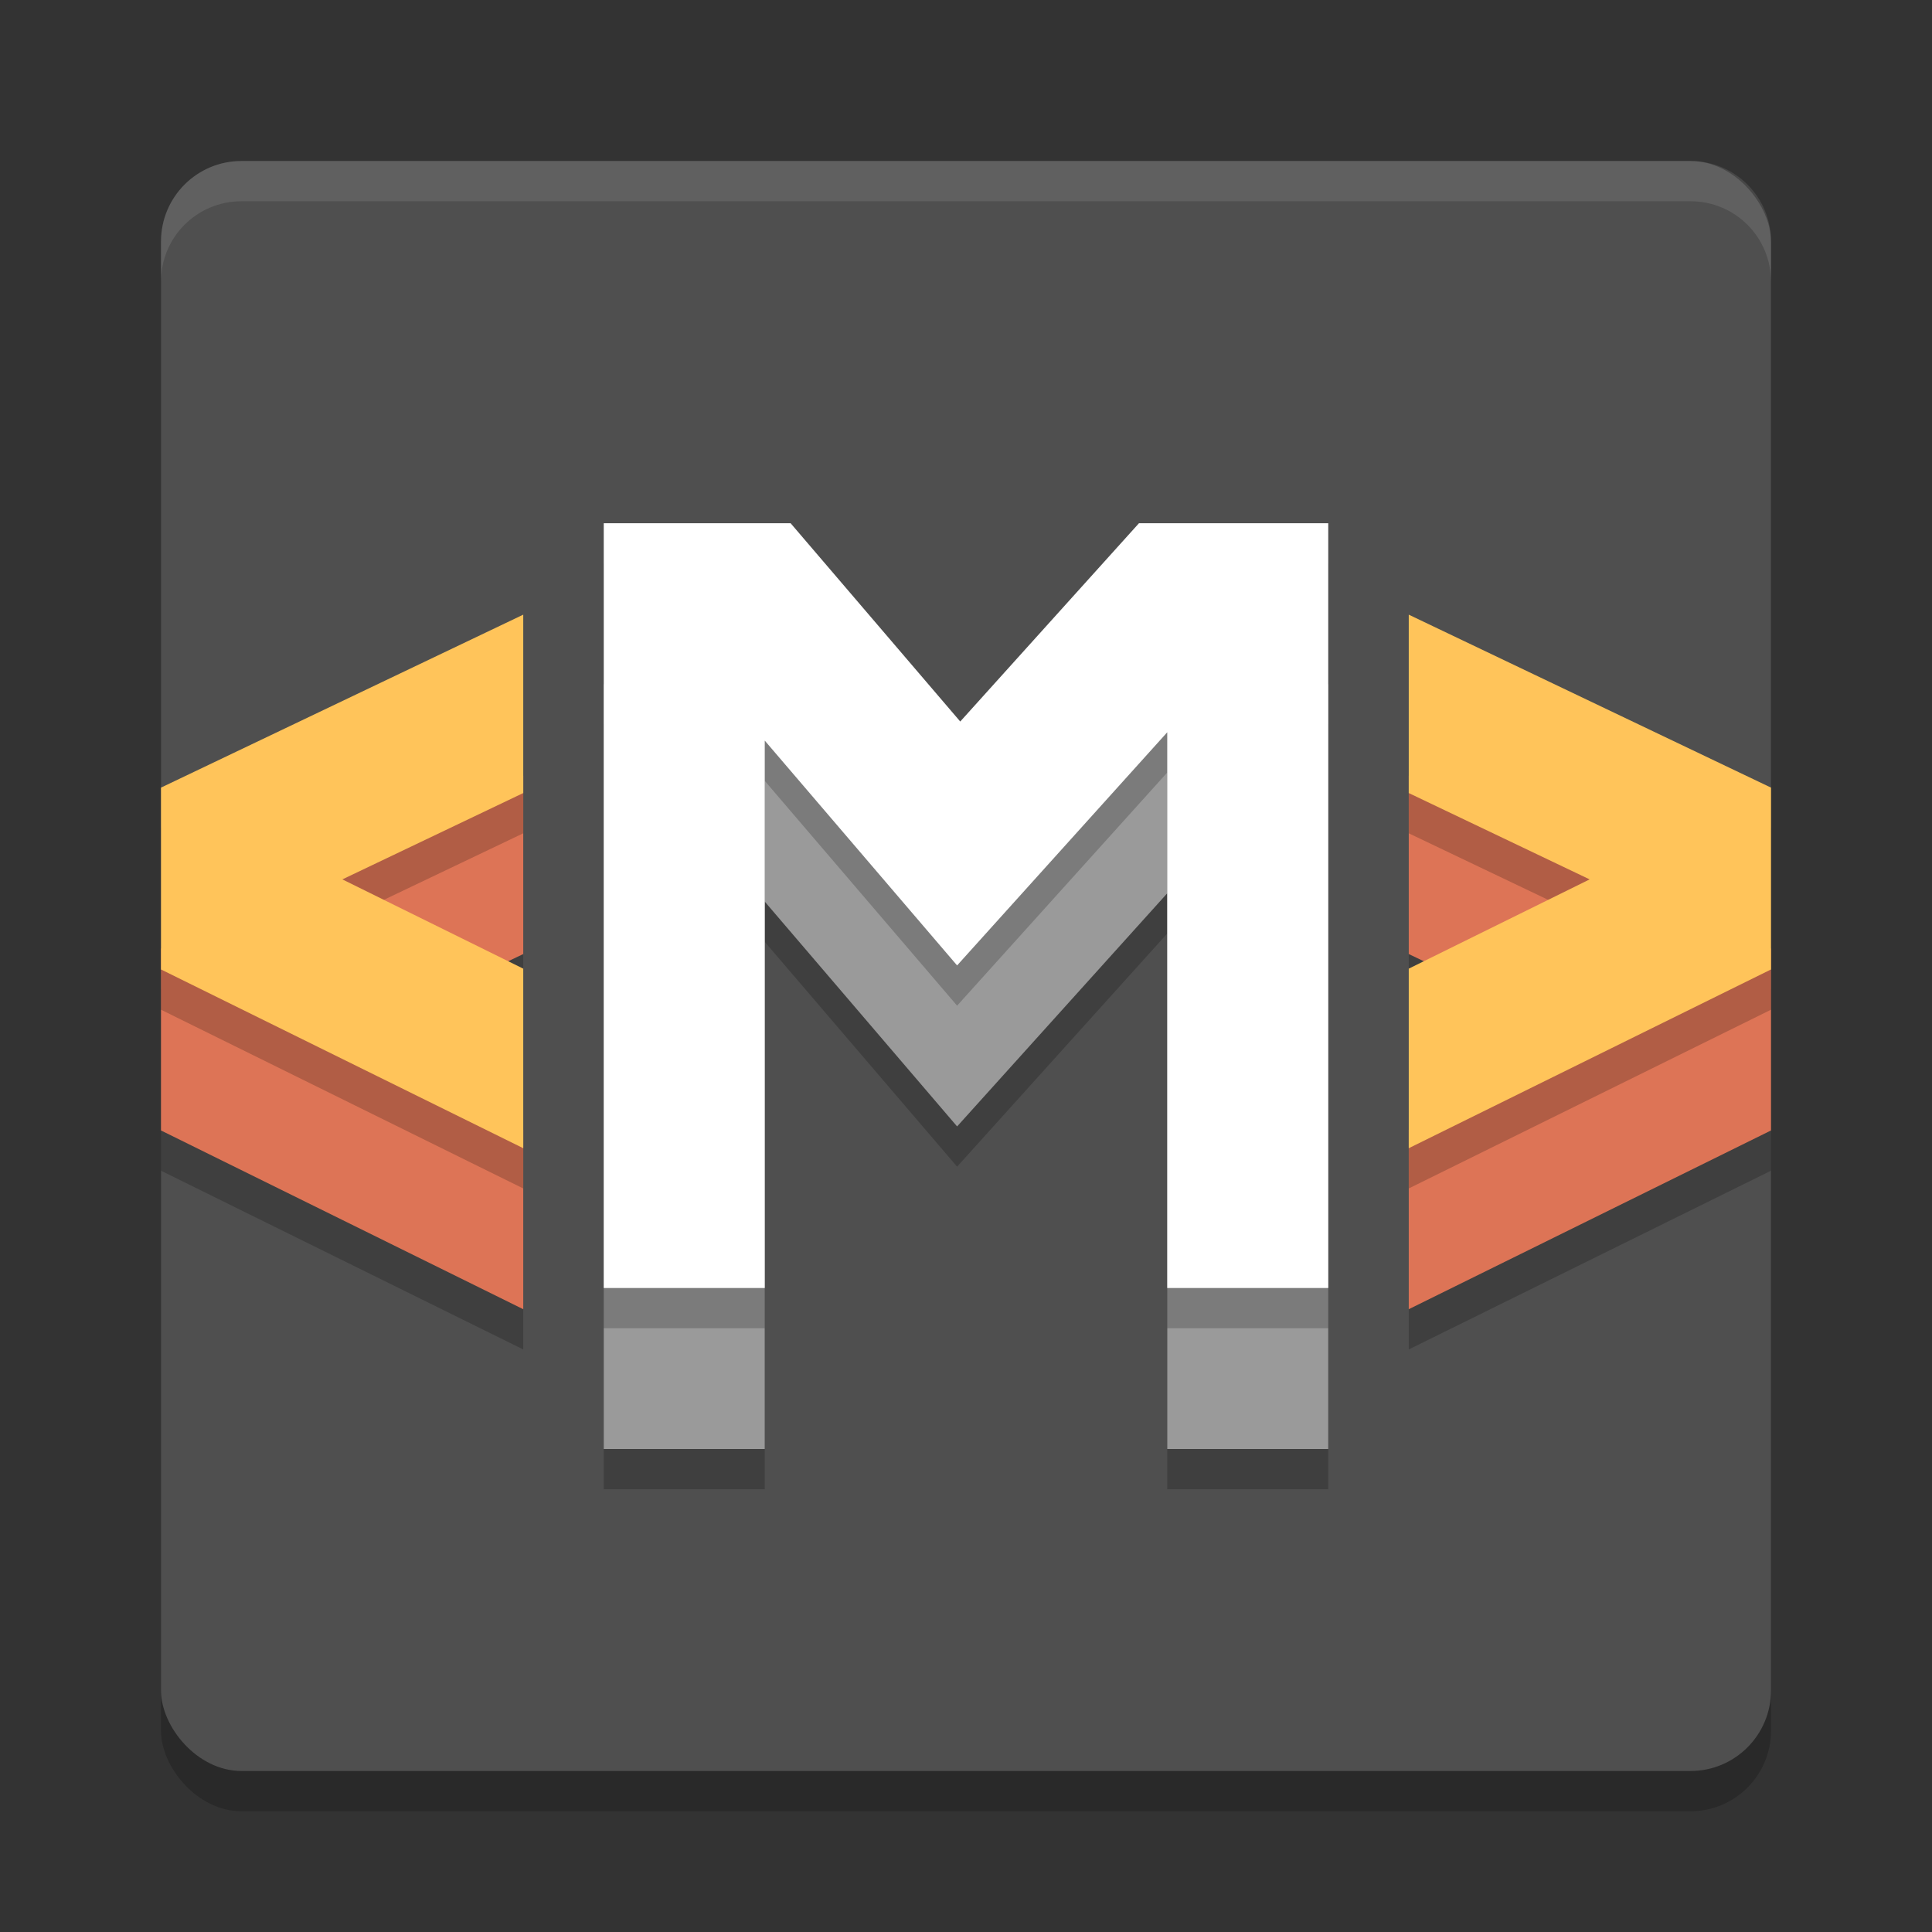 <svg xmlns="http://www.w3.org/2000/svg" width="48" height="48" version="1.1">
 <rect width="100%" height="100%" fill="#333333" stroke="none"/>
 <rect style="opacity:0.2" width="40" height="40" x="4" y="5" rx="2" ry="2"/>
 <rect style="fill:#4f4f4f" width="40" height="40" x="4" y="4" rx="2" ry="2"/>
 <path style="opacity:0.2" d="m 15,18 v 19 h 4 V 23.4 L 23.779,28.986 29,23.193 V 37 h 4 V 18 H 28.297 L 23.857,22.926 19.643,18 Z"/>
 <path style="fill:#ffffff;opacity:.1" d="m6 4c-1.108 0-2 0.892-2 2v1c0-1.108 0.892-2 2-2h36c1.108 0 2 0.892 2 2v-1c0-1.108-0.892-2-2-2z"/>
 <path style="fill:#9a9a9a" d="m 15,17 v 19 h 4 V 22.4 L 23.779,27.986 29,22.193 V 36 h 4 V 17 H 28.297 L 23.857,21.926 19.643,17 Z"/>
 <path style="opacity:0.2" d="m 15,14 v 19 h 4 V 19.4 L 23.779,24.986 29,19.193 V 33 h 4 V 14 H 28.297 L 23.857,18.926 19.643,14 Z"/>
 <path style="fill:#ffffff" d="m 15,13 v 19 h 4 V 18.4 L 23.779,23.986 29,18.193 V 32 h 4 V 13 H 28.297 L 23.857,17.926 19.643,13 Z"/>
 <path style="opacity:0.2" d="m 13,20.271 -9,4.297 v 4.518 L 13,33.527 V 29.066 L 8.506,26.847 13,24.703 Z"/>
 <path style="fill:#dd7456" d="m 13,19.271 -9,4.297 v 4.518 L 13,32.527 V 28.066 L 8.506,25.847 13,23.703 Z"/>
 <path style="opacity:0.2" d="m 13,16.271 -9,4.297 v 4.518 l 9,4.441 V 25.066 L 8.506,22.848 13,20.703 Z"/>
 <path style="fill:#ffc45a" d="m 13,15.271 -9,4.297 v 4.518 l 9,4.441 V 24.066 L 8.506,21.848 13,19.703 Z"/>
 <path style="opacity:0.2" d="m 35,20.271 9,4.297 v 4.518 L 35,33.527 V 29.066 L 39.494,26.847 35,24.703 Z"/>
 <path style="fill:#dd7456" d="m 35,19.271 9,4.297 v 4.518 L 35,32.527 V 28.066 L 39.494,25.847 35,23.703 Z"/>
 <path style="opacity:0.2" d="m 35,16.271 9,4.297 v 4.518 l -9,4.441 V 25.066 L 39.494,22.848 35,20.703 Z"/>
 <path style="fill:#ffc45a" d="m 35,15.271 9,4.297 v 4.518 l -9,4.441 V 24.066 L 39.494,21.848 35,19.703 Z"/>
</svg>
